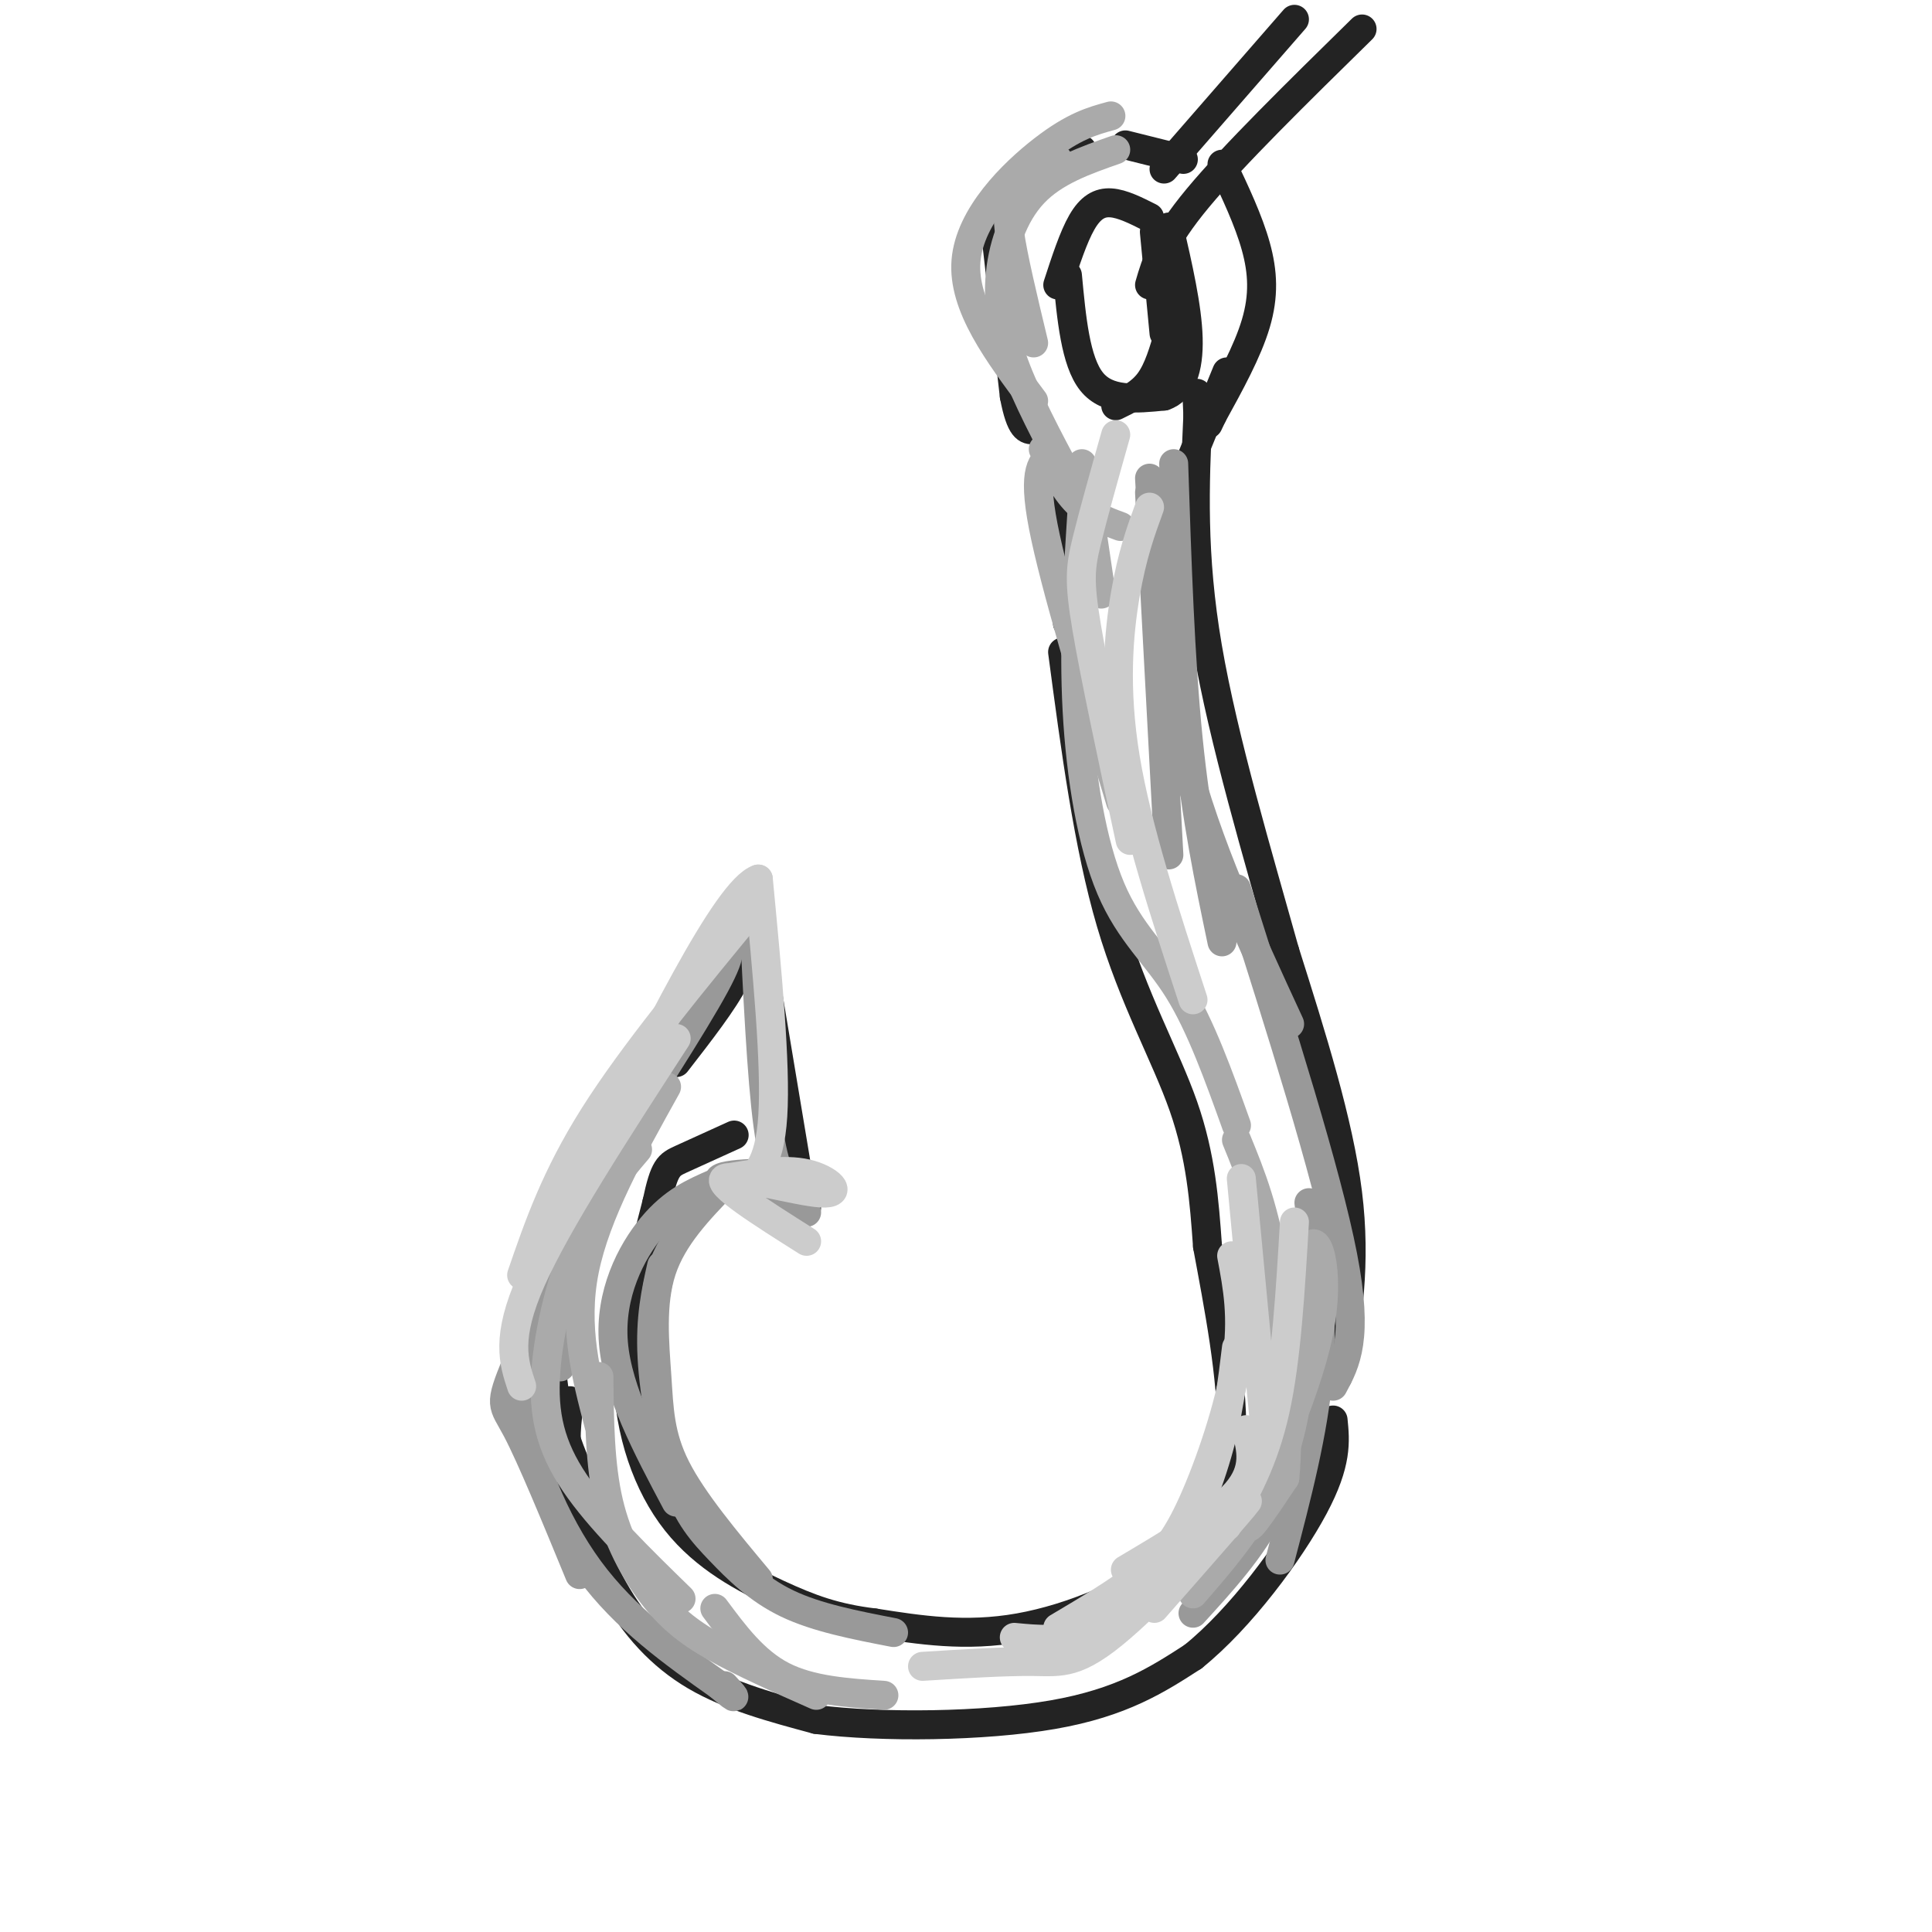 <svg viewBox='0 0 400 400' version='1.1' xmlns='http://www.w3.org/2000/svg' xmlns:xlink='http://www.w3.org/1999/xlink'><g fill='none' stroke='rgb(35,35,35)' stroke-width='6' stroke-linecap='round' stroke-linejoin='round'><path d='M224,31c0.000,0.000 -12.000,9.000 -12,9'/><path d='M206,47c0.000,0.000 4.000,35.000 4,35'/><path d='M210,82c1.333,7.000 2.667,7.000 4,7'/><path d='M233,30c0.000,0.000 12.000,3.000 12,3'/><path d='M253,34c2.756,5.822 5.511,11.644 7,17c1.489,5.356 1.711,10.244 0,16c-1.711,5.756 -5.356,12.378 -9,19'/><path d='M251,86c-1.500,3.167 -0.750,1.583 0,0'/><path d='M254,77c0.000,0.000 -9.000,22.000 -9,22'/><path d='M218,99c0.000,0.000 3.000,30.000 3,30'/><path d='M220,135c2.667,20.067 5.333,40.133 10,56c4.667,15.867 11.333,27.533 15,38c3.667,10.467 4.333,19.733 5,29'/><path d='M250,258c2.219,11.970 5.265,27.394 5,39c-0.265,11.606 -3.841,19.394 -12,26c-8.159,6.606 -20.903,12.030 -32,14c-11.097,1.970 -20.549,0.485 -30,-1'/><path d='M181,336c-8.077,-0.968 -13.268,-2.888 -20,-6c-6.732,-3.112 -15.005,-7.415 -21,-15c-5.995,-7.585 -9.713,-18.453 -10,-30c-0.287,-11.547 2.856,-23.774 6,-36'/><path d='M136,249c1.556,-7.378 2.444,-7.822 5,-9c2.556,-1.178 6.778,-3.089 11,-5'/><path d='M152,245c0.000,0.000 15.000,5.000 15,5'/><path d='M166,248c0.000,0.000 -10.000,-60.000 -10,-60'/><path d='M153,194c0.583,2.333 1.167,4.667 -1,9c-2.167,4.333 -7.083,10.667 -12,17'/><path d='M148,195c0.000,0.000 -29.000,51.000 -29,51'/><path d='M125,233c-1.833,1.935 -3.667,3.869 -6,12c-2.333,8.131 -5.167,22.458 -5,34c0.167,11.542 3.333,20.298 6,26c2.667,5.702 4.833,8.351 7,11'/><path d='M118,290c-0.661,4.107 -1.321,8.214 0,15c1.321,6.786 4.625,16.250 9,24c4.375,7.750 9.821,13.786 17,18c7.179,4.214 16.089,6.607 25,9'/><path d='M169,356c13.489,1.711 34.711,1.489 49,-1c14.289,-2.489 21.644,-7.244 29,-12'/><path d='M247,343c9.889,-7.956 20.111,-21.844 25,-31c4.889,-9.156 4.444,-13.578 4,-18'/><path d='M277,285c1.917,-11.667 3.833,-23.333 2,-38c-1.833,-14.667 -7.417,-32.333 -13,-50'/><path d='M266,197c-5.489,-19.644 -12.711,-43.756 -16,-63c-3.289,-19.244 -2.644,-33.622 -2,-48'/><path d='M248,86c-0.333,-8.000 -0.167,-4.000 0,0'/><path d='M238,45c-2.822,-1.422 -5.644,-2.844 -8,-3c-2.356,-0.156 -4.244,0.956 -6,4c-1.756,3.044 -3.378,8.022 -5,13'/><path d='M221,57c0.833,8.917 1.667,17.833 5,22c3.333,4.167 9.167,3.583 15,3'/><path d='M241,82c3.622,-1.178 5.178,-5.622 5,-12c-0.178,-6.378 -2.089,-14.689 -4,-23'/><path d='M239,48c0.000,0.000 2.000,21.000 2,21'/><path d='M242,69c-1.083,3.750 -2.167,7.500 -4,10c-1.833,2.500 -4.417,3.750 -7,5'/><path d='M238,59c1.333,-4.583 2.667,-9.167 10,-18c7.333,-8.833 20.667,-21.917 34,-35'/><path d='M241,35c0.000,0.000 27.000,-31.000 27,-31'/></g>
<g fill='none' stroke='rgb(153,153,153)' stroke-width='6' stroke-linecap='round' stroke-linejoin='round'><path d='M238,102c0.000,0.000 4.000,75.000 4,75'/><path d='M243,96c0.667,20.250 1.333,40.500 3,57c1.667,16.500 4.333,29.250 7,42'/><path d='M238,99c1.083,19.083 2.167,38.167 7,57c4.833,18.833 13.417,37.417 22,56'/><path d='M256,184c9.333,29.417 18.667,58.833 22,76c3.333,17.167 0.667,22.083 -2,27'/><path d='M271,249c1.500,11.333 3.000,22.667 2,35c-1.000,12.333 -4.500,25.667 -8,39'/><path d='M270,288c-1.583,8.667 -3.167,17.333 -7,25c-3.833,7.667 -9.917,14.333 -16,21'/><path d='M148,245c-4.311,1.867 -8.622,3.733 -13,9c-4.378,5.267 -8.822,13.933 -8,24c0.822,10.067 6.911,21.533 13,33'/><path d='M150,245c-5.363,5.548 -10.726,11.095 -13,18c-2.274,6.905 -1.458,15.167 -1,22c0.458,6.833 0.560,12.238 4,19c3.440,6.762 10.220,14.881 17,23'/><path d='M137,262c-1.215,5.432 -2.431,10.864 -2,19c0.431,8.136 2.507,18.974 5,26c2.493,7.026 5.402,10.238 9,14c3.598,3.762 7.885,8.075 14,11c6.115,2.925 14.057,4.463 22,6'/><path d='M149,244c8.933,-0.378 17.867,-0.756 16,-1c-1.867,-0.244 -14.533,-0.356 -16,1c-1.467,1.356 8.267,4.178 18,7'/><path d='M164,247c-1.833,-2.083 -3.667,-4.167 -5,-14c-1.333,-9.833 -2.167,-27.417 -3,-45'/><path d='M156,188c-4.667,0.333 -14.833,23.667 -25,47'/><path d='M149,196c1.667,0.000 3.333,0.000 -1,8c-4.333,8.000 -14.667,24.000 -25,40'/><path d='M147,205c-8.780,11.036 -17.560,22.071 -22,29c-4.440,6.929 -4.542,9.750 -6,14c-1.458,4.250 -4.274,9.929 -5,16c-0.726,6.071 0.637,12.536 2,19'/><path d='M128,233c-8.578,19.800 -17.156,39.600 -21,49c-3.844,9.400 -2.956,8.400 0,14c2.956,5.600 7.978,17.800 13,30'/><path d='M139,210c-7.083,10.917 -14.167,21.833 -19,32c-4.833,10.167 -7.417,19.583 -10,29'/><path d='M129,235c-5.940,12.071 -11.881,24.143 -16,33c-4.119,8.857 -6.417,14.500 -5,24c1.417,9.500 6.548,22.857 14,33c7.452,10.143 17.226,17.071 27,24'/><path d='M149,349c4.667,4.000 2.833,2.000 1,0'/></g>
<g fill='none' stroke='rgb(170,170,170)' stroke-width='6' stroke-linecap='round' stroke-linejoin='round'><path d='M138,225c-7.333,13.167 -14.667,26.333 -17,38c-2.333,11.667 0.333,21.833 3,32'/><path d='M132,238c-4.232,4.982 -8.464,9.964 -12,18c-3.536,8.036 -6.375,19.125 -7,28c-0.625,8.875 0.964,15.536 6,23c5.036,7.464 13.518,15.732 22,24'/><path d='M124,285c0.089,9.107 0.179,18.214 2,26c1.821,7.786 5.375,14.250 9,19c3.625,4.750 7.321,7.786 13,11c5.679,3.214 13.339,6.607 21,10'/><path d='M148,333c4.083,5.500 8.167,11.000 14,14c5.833,3.000 13.417,3.500 21,4'/><path d='M247,330c8.183,-9.445 16.367,-18.890 20,-33c3.633,-14.110 2.716,-32.885 4,-38c1.284,-5.115 4.769,3.431 2,17c-2.769,13.569 -11.791,32.163 -14,38c-2.209,5.837 2.396,-1.081 7,-8'/><path d='M266,306c1.000,-9.333 0.000,-28.667 -2,-42c-2.000,-13.333 -5.000,-20.667 -8,-28'/><path d='M219,33c-3.044,2.578 -6.089,5.156 -8,7c-1.911,1.844 -2.689,2.956 -2,8c0.689,5.044 2.844,14.022 5,23'/><path d='M230,24c-3.822,1.044 -7.644,2.089 -14,7c-6.356,4.911 -15.244,13.689 -16,23c-0.756,9.311 6.622,19.156 14,29'/><path d='M231,31c-6.345,2.220 -12.690,4.440 -17,9c-4.310,4.560 -6.583,11.458 -7,18c-0.417,6.542 1.024,12.726 4,20c2.976,7.274 7.488,15.637 12,24'/><path d='M216,93c2.167,4.167 4.333,8.333 7,11c2.667,2.667 5.833,3.833 9,5'/><path d='M224,96c0.000,0.000 4.000,27.000 4,27'/><path d='M218,94c-2.167,1.500 -4.333,3.000 -2,15c2.333,12.000 9.167,34.500 16,57'/><path d='M224,106c-0.869,13.601 -1.738,27.202 -1,41c0.738,13.798 3.083,27.792 7,37c3.917,9.208 9.405,13.631 14,21c4.595,7.369 8.298,17.685 12,28'/></g>
<g fill='none' stroke='rgb(204,204,204)' stroke-width='6' stroke-linecap='round' stroke-linejoin='round'><path d='M231,90c-2.333,8.267 -4.667,16.533 -6,22c-1.333,5.467 -1.667,8.133 0,18c1.667,9.867 5.333,26.933 9,44'/><path d='M238,105c-1.800,4.933 -3.600,9.867 -5,18c-1.400,8.133 -2.400,19.467 0,34c2.400,14.533 8.200,32.267 14,50'/><path d='M257,244c0.000,0.000 5.000,53.000 5,53'/><path d='M268,253c-0.833,14.250 -1.667,28.500 -4,39c-2.333,10.500 -6.167,17.250 -10,24'/><path d='M258,296c1.083,4.083 2.167,8.167 -2,13c-4.167,4.833 -13.583,10.417 -23,16'/><path d='M255,260c1.214,6.399 2.429,12.798 1,22c-1.429,9.202 -5.500,21.208 -9,29c-3.500,7.792 -6.429,11.369 -11,15c-4.571,3.631 -10.786,7.315 -17,11'/><path d='M256,279c-0.833,6.964 -1.667,13.929 -4,22c-2.333,8.071 -6.167,17.250 -11,24c-4.833,6.750 -10.667,11.071 -16,13c-5.333,1.929 -10.167,1.464 -15,1'/><path d='M191,345c8.571,-0.536 17.143,-1.071 23,-1c5.857,0.071 9.000,0.750 18,-7c9.000,-7.750 23.857,-23.929 26,-26c2.143,-2.071 -8.429,9.964 -19,22'/><path d='M150,244c6.149,-1.042 12.298,-2.083 17,-1c4.702,1.083 7.958,4.292 3,4c-4.958,-0.292 -18.131,-4.083 -20,-3c-1.869,1.083 7.565,7.042 17,13'/><path d='M153,246c3.167,-2.167 6.333,-4.333 7,-15c0.667,-10.667 -1.167,-29.833 -3,-49'/><path d='M157,182c-6.500,2.167 -21.250,32.083 -36,62'/><path d='M156,188c-12.500,15.167 -25.000,30.333 -33,43c-8.000,12.667 -11.500,22.833 -15,33'/><path d='M140,215c-12.333,19.000 -24.667,38.000 -30,50c-5.333,12.000 -3.667,17.000 -2,22'/></g>
</svg>